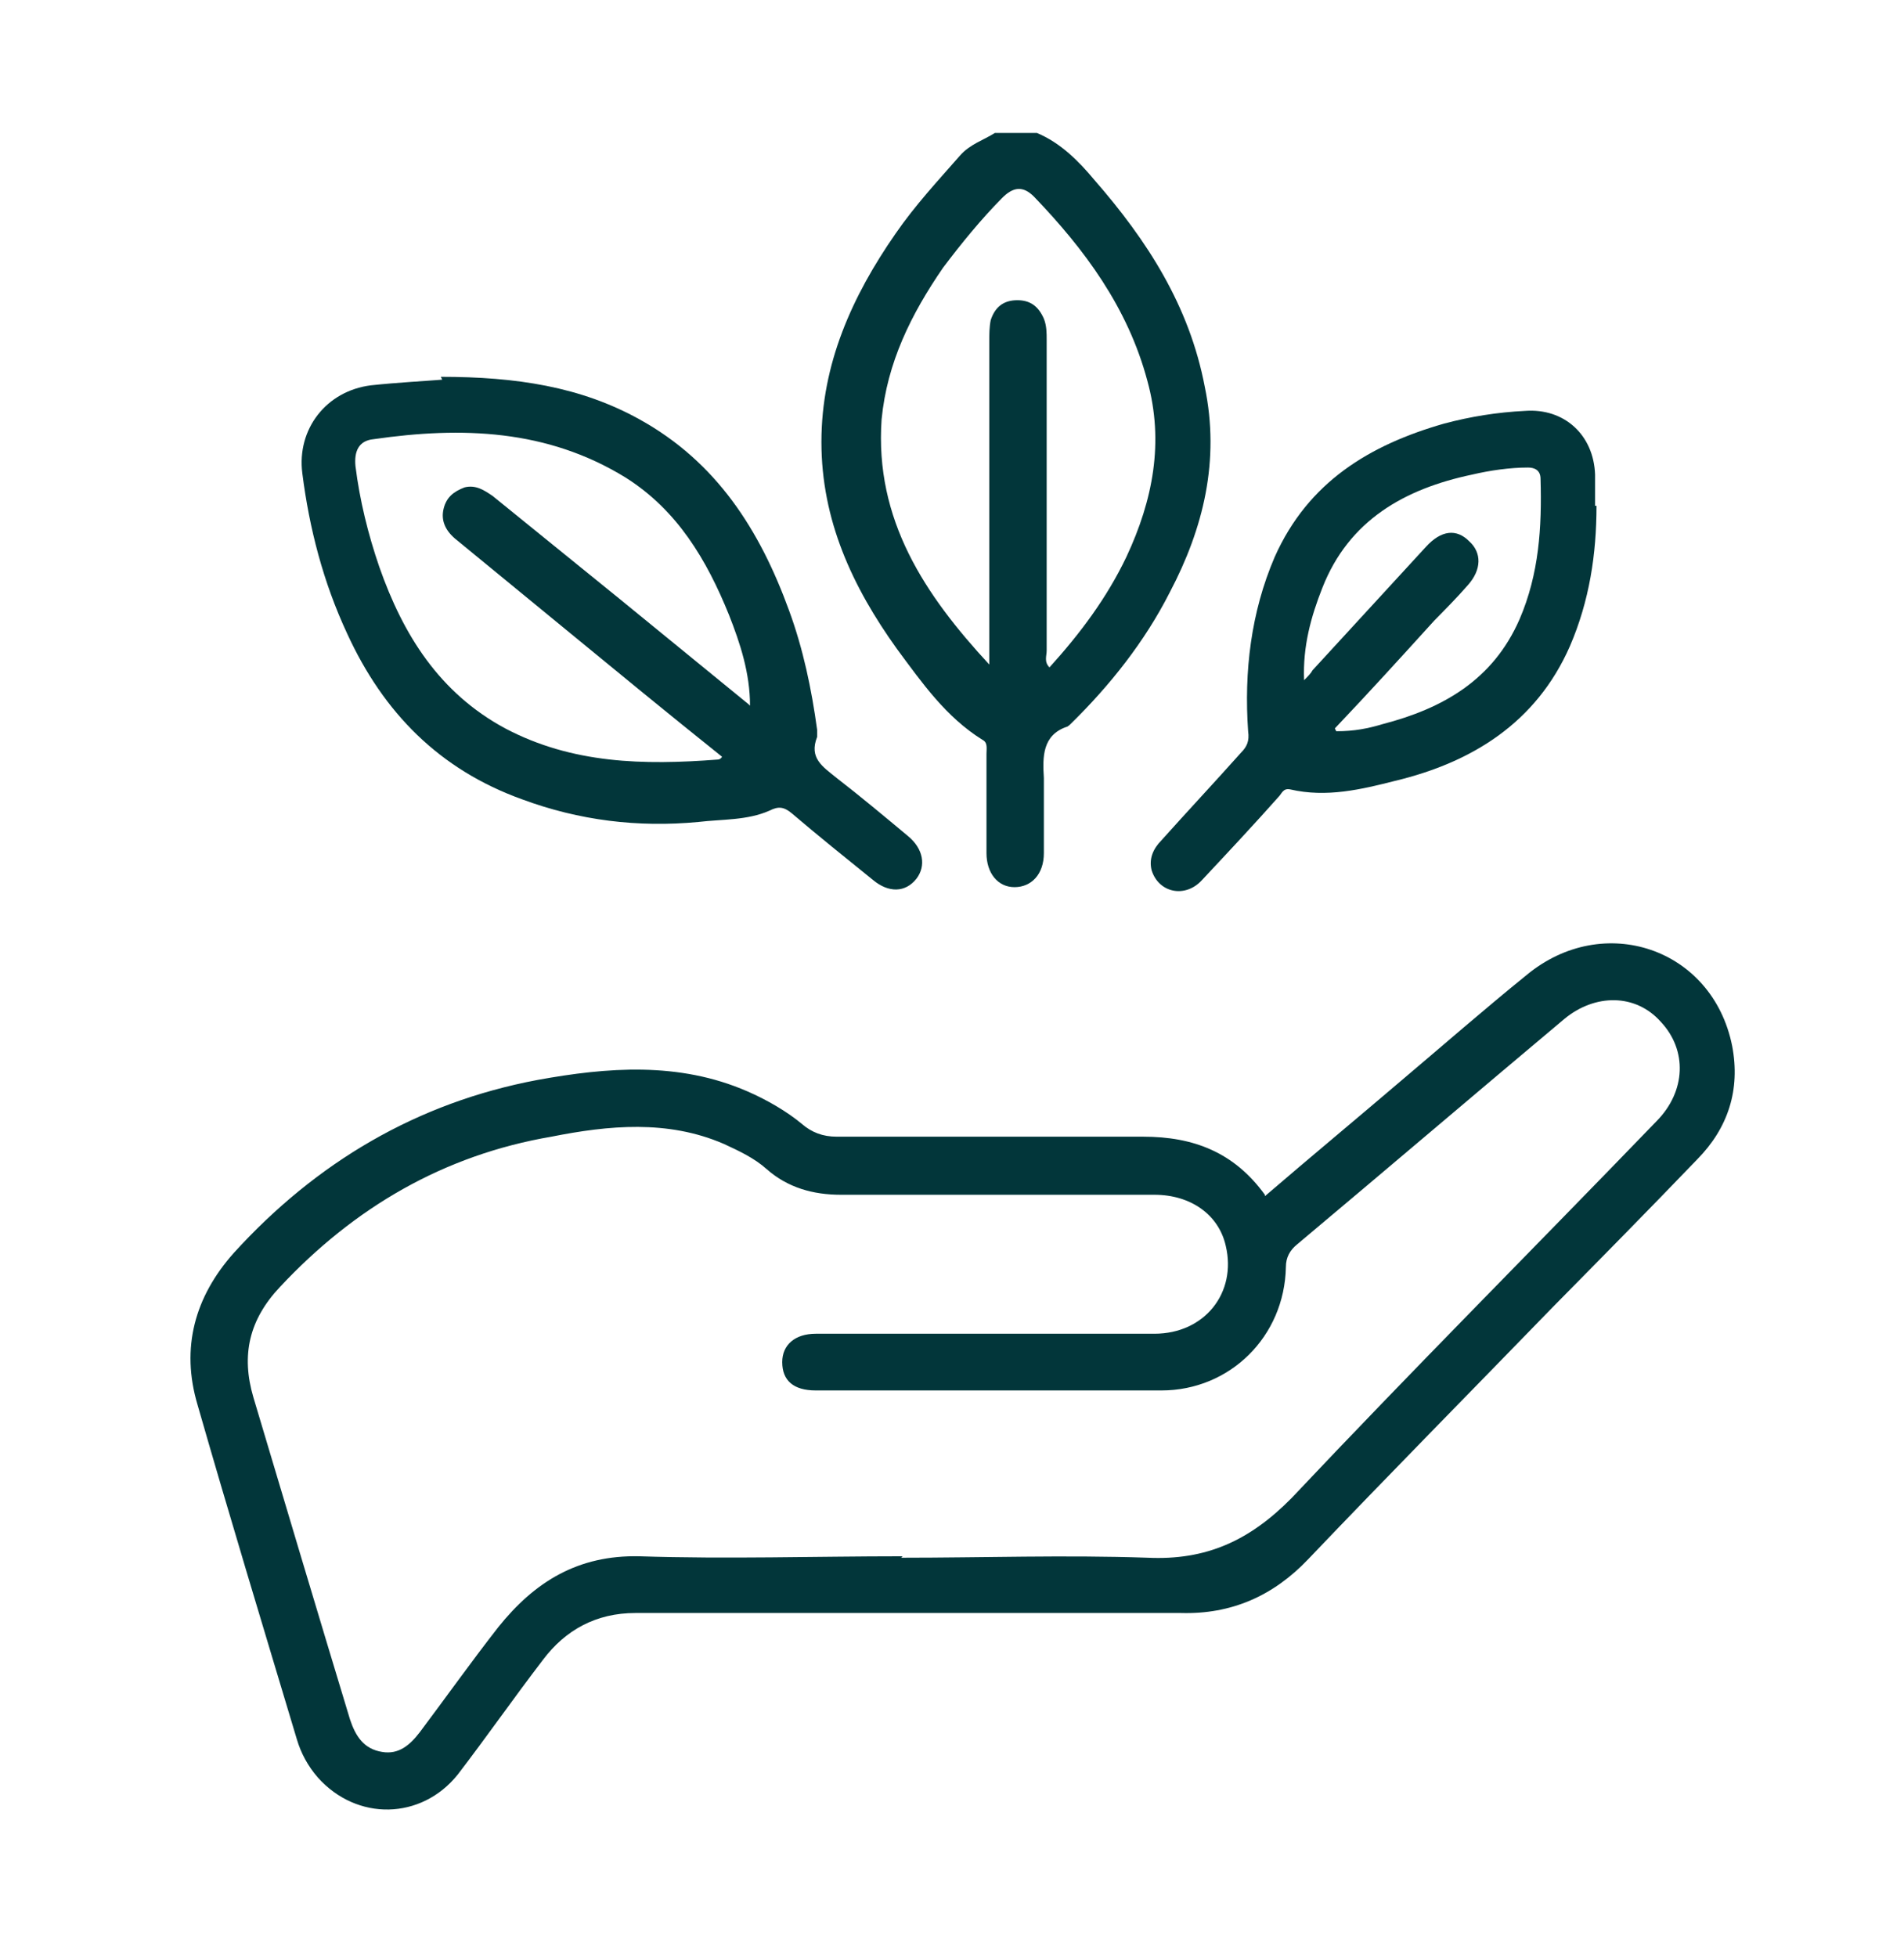 <svg xmlns="http://www.w3.org/2000/svg" fill="none" viewBox="0 0 36 37" height="37" width="36">
<path fill="#02363A" d="M19.605 2.513C20.055 2.701 20.398 3.049 20.689 3.398C21.695 4.55 22.488 5.783 22.779 7.31C23.07 8.704 22.753 9.99 22.118 11.196C21.642 12.134 20.98 12.964 20.24 13.688C20.24 13.688 20.187 13.742 20.16 13.742C19.711 13.902 19.711 14.304 19.737 14.706C19.737 15.189 19.737 15.644 19.737 16.127C19.737 16.529 19.499 16.77 19.182 16.77C18.864 16.77 18.652 16.502 18.652 16.127C18.652 15.51 18.652 14.867 18.652 14.251C18.652 14.144 18.679 14.036 18.573 13.983C17.885 13.554 17.436 12.911 16.96 12.268C16.113 11.089 15.531 9.829 15.531 8.355C15.531 6.881 16.113 5.595 16.933 4.416C17.303 3.88 17.727 3.424 18.15 2.942C18.335 2.728 18.6 2.647 18.811 2.513H19.552H19.605ZM18.705 12.589V12.241C18.705 10.311 18.705 8.382 18.705 6.453C18.705 6.319 18.705 6.185 18.732 6.051C18.811 5.809 18.97 5.675 19.235 5.675C19.473 5.675 19.631 5.783 19.737 6.024C19.79 6.158 19.79 6.292 19.79 6.426C19.79 8.382 19.79 10.338 19.79 12.294C19.79 12.402 19.737 12.509 19.843 12.616C20.425 11.973 20.927 11.303 21.298 10.526C21.8 9.454 22.012 8.355 21.695 7.203C21.324 5.809 20.504 4.711 19.552 3.719C19.34 3.505 19.155 3.532 18.944 3.746C18.547 4.148 18.176 4.603 17.832 5.059C17.224 5.943 16.774 6.854 16.669 7.926C16.536 9.829 17.489 11.249 18.705 12.562V12.589Z"></path>
<path fill="#02363A" d="M23.916 22.612C24.789 21.862 25.662 21.138 26.509 20.415C27.302 19.745 28.069 19.075 28.863 18.432C30.317 17.226 32.381 17.922 32.751 19.772C32.91 20.602 32.672 21.326 32.09 21.916C31.19 22.853 30.265 23.791 29.365 24.703C27.831 26.284 26.27 27.865 24.736 29.473C24.075 30.169 23.281 30.518 22.329 30.491C18.89 30.491 15.452 30.491 12.013 30.491C11.272 30.491 10.69 30.812 10.267 31.375C9.712 32.099 9.209 32.822 8.654 33.546C7.966 34.403 6.749 34.43 6.008 33.599C5.823 33.385 5.691 33.144 5.612 32.876C4.977 30.759 4.342 28.669 3.734 26.552C3.416 25.48 3.681 24.515 4.421 23.684C5.982 21.969 7.887 20.843 10.161 20.415C11.484 20.174 12.833 20.066 14.129 20.629C14.499 20.79 14.87 21.004 15.161 21.245C15.346 21.406 15.557 21.487 15.822 21.487C17.753 21.487 19.684 21.487 21.615 21.487C22.567 21.487 23.334 21.782 23.916 22.585V22.612ZM17.039 29.446C18.599 29.446 20.134 29.392 21.694 29.446C22.805 29.499 23.625 29.124 24.419 28.32C26.694 25.908 29.021 23.577 31.323 21.192C31.878 20.629 31.905 19.852 31.402 19.316C30.926 18.78 30.159 18.78 29.577 19.262C27.884 20.683 26.218 22.103 24.525 23.523C24.392 23.631 24.313 23.765 24.313 23.952C24.287 25.265 23.255 26.284 21.959 26.284C19.79 26.284 17.594 26.284 15.425 26.284C15.002 26.284 14.79 26.096 14.79 25.748C14.79 25.426 15.028 25.212 15.425 25.212C15.584 25.212 15.743 25.212 15.901 25.212C17.885 25.212 19.843 25.212 21.827 25.212C22.779 25.212 23.387 24.434 23.176 23.55C23.043 22.961 22.514 22.585 21.827 22.585C19.843 22.585 17.885 22.585 15.901 22.585C15.372 22.585 14.896 22.451 14.499 22.103C14.261 21.889 13.97 21.755 13.68 21.621C12.621 21.165 11.51 21.272 10.426 21.487C8.389 21.835 6.696 22.827 5.294 24.327C4.712 24.944 4.554 25.614 4.792 26.418C5.4 28.454 6.008 30.491 6.617 32.501C6.723 32.822 6.881 33.063 7.225 33.117C7.543 33.171 7.754 32.983 7.939 32.742C8.442 32.072 8.918 31.402 9.421 30.759C10.108 29.901 10.928 29.392 12.092 29.419C13.759 29.473 15.399 29.419 17.065 29.419L17.039 29.446Z"></path>
<path fill="#02363A" d="M8.335 7.123C9.763 7.123 10.98 7.311 12.091 7.927C13.546 8.731 14.366 10.017 14.921 11.545C15.186 12.268 15.344 13.019 15.45 13.796C15.45 13.849 15.45 13.876 15.45 13.93C15.291 14.332 15.556 14.492 15.82 14.707C16.27 15.055 16.72 15.431 17.17 15.806C17.46 16.047 17.513 16.368 17.328 16.61C17.117 16.878 16.799 16.878 16.508 16.636C15.979 16.208 15.477 15.806 14.974 15.377C14.815 15.243 14.71 15.243 14.551 15.323C14.128 15.511 13.652 15.484 13.202 15.538C12.064 15.645 10.953 15.511 9.869 15.109C8.308 14.546 7.25 13.474 6.562 11.973C6.113 11.009 5.848 9.99 5.716 8.945C5.61 8.115 6.166 7.391 7.012 7.284C7.515 7.23 8.044 7.203 8.361 7.177L8.335 7.123ZM14.181 13.34C14.181 12.724 13.995 12.161 13.784 11.625C13.361 10.58 12.805 9.642 11.826 9.026C10.345 8.115 8.732 8.061 7.065 8.302C6.774 8.329 6.695 8.543 6.721 8.811C6.801 9.454 6.959 10.098 7.171 10.714C7.621 12 8.308 13.099 9.552 13.769C10.821 14.439 12.17 14.466 13.572 14.358C13.572 14.358 13.625 14.358 13.652 14.305C12.646 13.501 11.668 12.697 10.689 11.893C10.001 11.33 9.287 10.741 8.599 10.178C8.414 10.017 8.335 9.83 8.388 9.615C8.441 9.401 8.573 9.294 8.784 9.213C8.996 9.16 9.155 9.267 9.313 9.374C10.107 10.017 10.9 10.66 11.694 11.304C12.514 11.973 13.334 12.643 14.154 13.313L14.181 13.34Z"></path>
<path fill="#02363A" d="M30.186 9.562C30.186 10.473 30.053 11.357 29.683 12.215C29.048 13.662 27.832 14.412 26.377 14.761C25.742 14.922 25.081 15.082 24.393 14.922C24.261 14.895 24.234 15.002 24.181 15.056C23.705 15.592 23.203 16.128 22.726 16.637C22.409 16.985 21.906 16.878 21.774 16.449C21.721 16.235 21.801 16.047 21.959 15.886C22.462 15.324 22.965 14.788 23.467 14.225C23.573 14.118 23.626 14.011 23.599 13.823C23.52 12.697 23.652 11.572 24.102 10.527C24.737 9.106 25.901 8.41 27.302 8.008C27.805 7.874 28.308 7.793 28.837 7.767C29.577 7.713 30.133 8.222 30.159 8.972C30.159 9.16 30.159 9.374 30.159 9.562H30.186ZM25.266 13.823C25.61 13.823 25.874 13.769 26.139 13.689C27.276 13.394 28.228 12.858 28.731 11.706C29.101 10.848 29.154 9.964 29.128 9.053C29.128 8.892 29.022 8.838 28.89 8.838C28.546 8.838 28.175 8.892 27.832 8.972C26.562 9.24 25.504 9.83 25.001 11.116C24.79 11.652 24.631 12.215 24.657 12.858C24.737 12.778 24.79 12.724 24.816 12.671C25.53 11.893 26.244 11.116 26.959 10.339C27.25 10.018 27.541 9.991 27.779 10.232C28.017 10.446 28.017 10.768 27.752 11.063C27.541 11.304 27.329 11.518 27.117 11.733C26.509 12.403 25.901 13.073 25.239 13.769L25.266 13.823Z"></path>
</svg>
